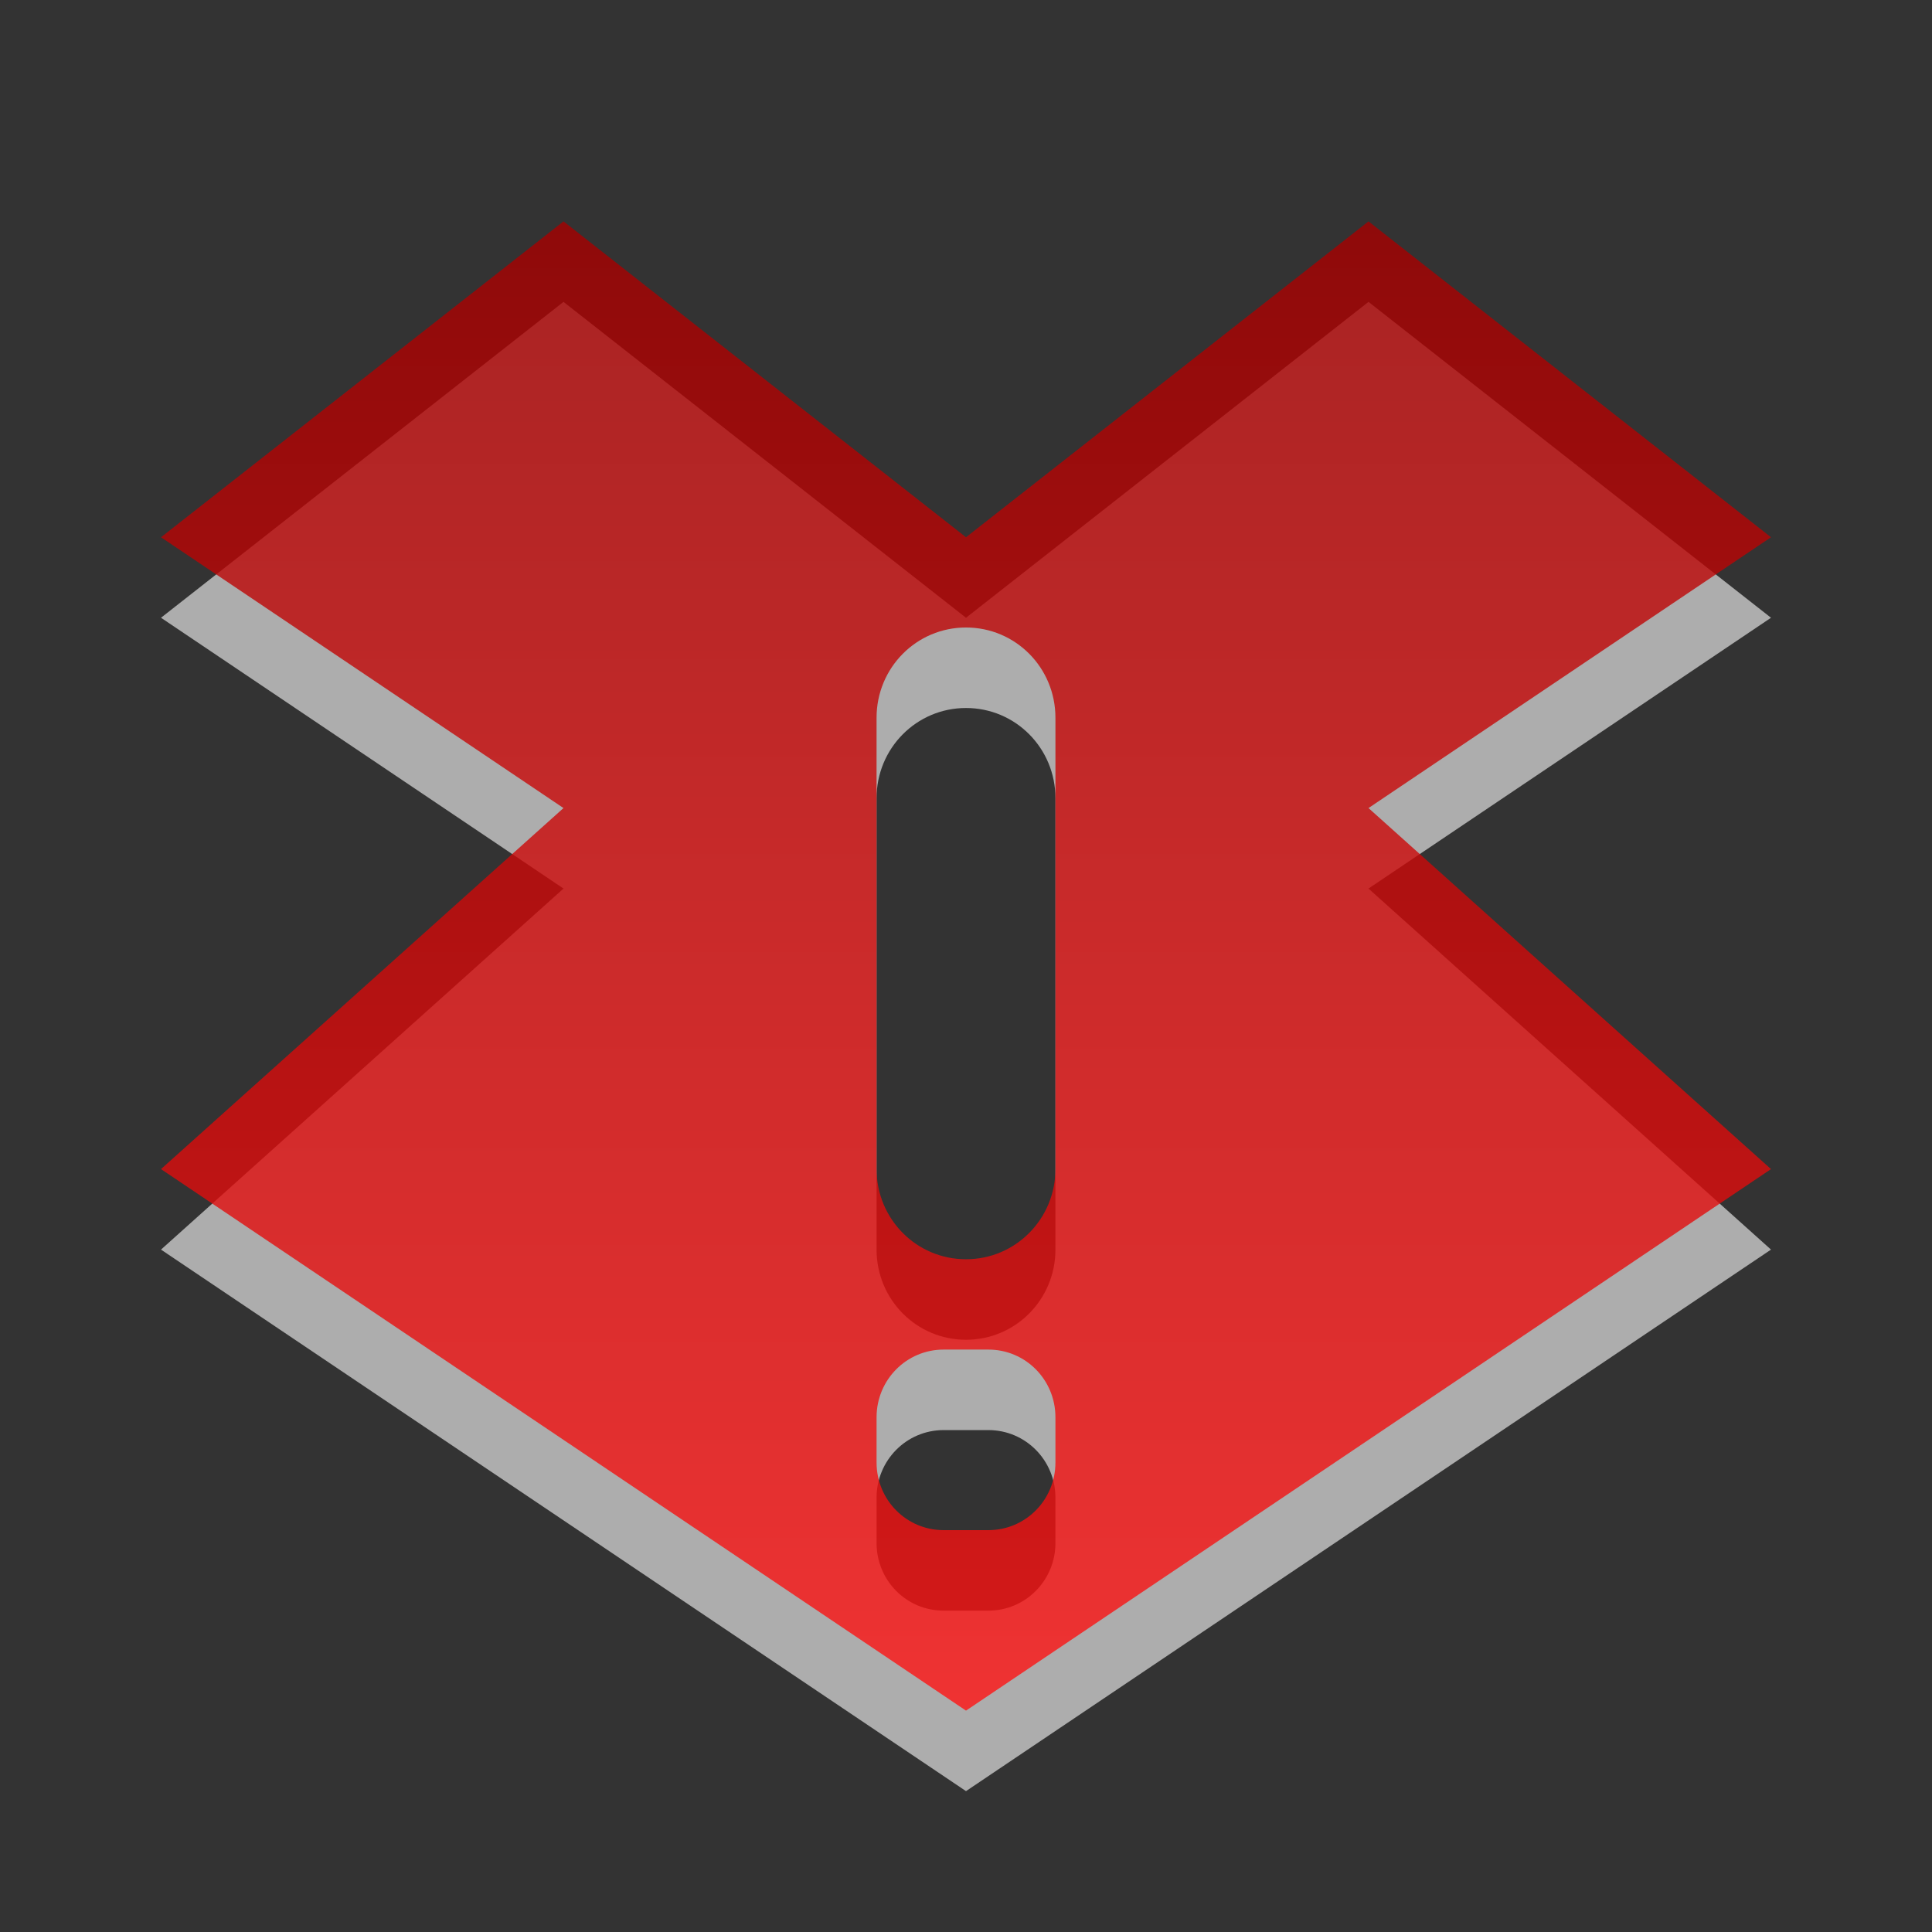 <?xml version="1.0" encoding="UTF-8" standalone="no"?>
<!-- Created with Inkscape (http://www.inkscape.org/) -->

<svg
   xmlns:dc="http://purl.org/dc/elements/1.1/"
   xmlns:cc="http://creativecommons.org/ns#"
   xmlns:rdf="http://www.w3.org/1999/02/22-rdf-syntax-ns#"
   xmlns:svg="http://www.w3.org/2000/svg"
   xmlns="http://www.w3.org/2000/svg"
   xmlns:xlink="http://www.w3.org/1999/xlink"
   xmlns:sodipodi="http://sodipodi.sourceforge.net/DTD/sodipodi-0.dtd"
   xmlns:inkscape="http://www.inkscape.org/namespaces/inkscape"
   version="1.1"
   width="24"
   height="24"
   id="svg4744"
   inkscape:version="0.48.3.1 r9886"
   sodipodi:docname="dropboxstatus-x.svg">
  <rect width="100%" height="100%" fill="#333333" stroke="none"/>
  <sodipodi:namedview
     pagecolor="#ffffff"
     bordercolor="#666666"
     borderopacity="1"
     objecttolerance="10"
     gridtolerance="10"
     guidetolerance="10"
     inkscape:pageopacity="0"
     inkscape:pageshadow="2"
     inkscape:window-width="949"
     inkscape:window-height="616"
     id="namedview16"
     showgrid="false"
     inkscape:zoom="6.1363635"
     inkscape:cx="-20.777779"
     inkscape:cy="13.566667"
     inkscape:window-x="0"
     inkscape:window-y="24"
     inkscape:window-maximized="0"
     inkscape:current-layer="svg4744" />
  <defs
     id="defs4746">
    <linearGradient
       inkscape:collect="always"
       xlink:href="#linearGradient3187-6"
       id="linearGradient2996"
       gradientUnits="userSpaceOnUse"
       gradientTransform="matrix(1.111,0,0,1.121,-0.435,6.045)"
       x1="11.11"
       y1="-2.957"
       x2="11.11"
       y2="13.487" />
    <linearGradient
       id="linearGradient3187-6">
      <stop
         offset="0"
         style="stop-color:#a60000;stop-opacity:1"
         id="stop3189-5" />
      <stop
         offset="1"
         style="stop-color:#ff1313;stop-opacity:1"
         id="stop3191-6" />
    </linearGradient>
  </defs>
  <path
     inkscape:connector-curvature="0"
     style="opacity:0.6;color:#000000;fill:#ffffff;fill-opacity:1;fill-rule:nonzero;stroke:none;stroke-width:1;marker:none;visibility:visible;display:inline;overflow:visible;enable-background:accumulate"
     id="path3973"
     d="M 7,3.75 2,7.674 7,11.038 2,15.523 12,22.25 22,15.523 17,11.038 22,7.674 17,3.75 12,7.674 7,3.75 z m 5,5.045 c 0.616,0 1.111,0.5 1.111,1.121 l 0,5.606 c 0,0.621 -0.496,1.121 -1.111,1.121 -0.616,0 -1.111,-0.5 -1.111,-1.121 l 0,-5.606 c 0,-0.621 0.496,-1.121 1.111,-1.121 z m -0.278,8.97 0.556,0 c 0.462,0 0.833,0.375 0.833,0.841 l 0,0.561 c 0,0.466 -0.372,0.841 -0.833,0.841 l -0.556,0 c -0.462,0 -0.833,-0.375 -0.833,-0.841 l 0,-0.561 c 0,-0.466 0.372,-0.841 0.833,-0.841 z" />
  <path
     inkscape:connector-curvature="0"
     style="opacity:0.8;color:#000000;fill:url(#linearGradient2996);fill-opacity:1;fill-rule:nonzero;stroke:none;stroke-width:1;marker:none;visibility:visible;display:inline;overflow:visible;enable-background:accumulate"
     id="path3967"
     d="M 7,2.75 2,6.674 7,10.038 2,14.523 12,21.25 22,14.523 17,10.038 22,6.674 17,2.75 12,6.674 7,2.75 z m 5,5.045 c 0.616,0 1.111,0.5 1.111,1.121 l 0,5.606 c 0,0.621 -0.496,1.121 -1.111,1.121 -0.616,0 -1.111,-0.5 -1.111,-1.121 l 0,-5.606 c 0,-0.621 0.496,-1.121 1.111,-1.121 z m -0.278,8.97 0.556,0 c 0.462,0 0.833,0.375 0.833,0.841 l 0,0.561 c 0,0.466 -0.372,0.841 -0.833,0.841 l -0.556,0 c -0.462,0 -0.833,-0.375 -0.833,-0.841 l 0,-0.561 c 0,-0.466 0.372,-0.841 0.833,-0.841 z" />
</svg>
